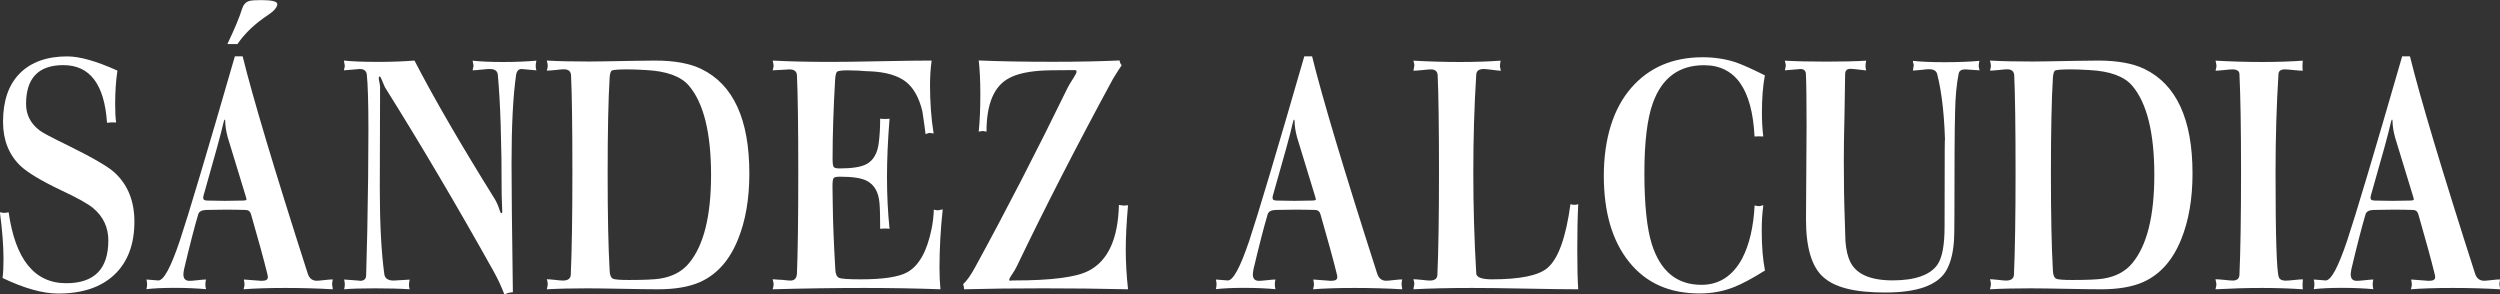 <svg xmlns="http://www.w3.org/2000/svg" id="Capa_2" data-name="Capa 2" viewBox="0 0 263.76 31.07"><rect x="0" y="0" width="263.76" height="31.07" fill="#333333" stroke="none"/><defs><style>      .cls-1 {        fill: #fff;      }    </style></defs><g id="Capa_1-2" data-name="Capa 1"><g><path class="cls-1" d="M14.18,23.38c0,2.39-.7,4.26-2.1,5.59s-3.38,2-5.93,2c-1.64,0-3.6-.55-5.88-1.64.07-.5.1-1.17.1-2.02,0-1.39-.13-3.03-.38-4.92.21.05.35.07.44.07.14,0,.3-.02.48-.07.71,4.99,2.73,7.49,6.08,7.49,2.96,0,4.44-1.5,4.44-4.51,0-1.39-.54-2.53-1.61-3.42-.55-.46-1.67-1.08-3.38-1.88-2.1-1-3.52-1.86-4.27-2.56-1.23-1.18-1.85-2.73-1.85-4.65,0-2.23.59-3.94,1.78-5.13,1.18-1.18,2.85-1.78,4.99-1.78,1.32,0,3.09.5,5.3,1.5-.16,1.05-.24,2.22-.24,3.52,0,.8.03,1.45.1,1.95-.32-.02-.64-.01-.96.03-.27-4.06-1.81-6.08-4.61-6.08-2.62,0-3.93,1.37-3.93,4.1,0,1.14.48,2.07,1.44,2.8.3.23,1.26.74,2.91,1.54,2.6,1.28,4.25,2.23,4.96,2.87,1.41,1.28,2.12,3.01,2.12,5.2Z"></path><path class="cls-1" d="M35.1,30.52c-1.53-.09-3.19-.14-4.99-.14s-3.27.05-4.41.14c.07-.25.1-.41.1-.48,0-.09-.02-.27-.07-.55,1.16.09,1.78.14,1.85.14.46,0,.68-.12.68-.38,0-.09-.02-.23-.07-.41-.34-1.39-.91-3.47-1.71-6.25-.09-.3-.29-.44-.58-.44-.64-.02-1.33-.03-2.08-.03-.57,0-1.26.01-2.08.03-.46.02-.73.17-.82.44-.39,1.3-.89,3.24-1.5,5.81-.05.27-.07.46-.07.55,0,.46.22.68.65.68.14,0,.43-.02.87-.07.44-.05.74-.07.87-.07-.05.14-.07.31-.07.51s.02.38.07.51c-.98-.09-2.08-.14-3.32-.14s-2.25.05-2.97.14c.04-.16.07-.33.07-.51,0-.16-.02-.33-.07-.51.8.07,1.22.1,1.26.1.57,0,1.32-1.4,2.26-4.19.93-2.79,2.87-9.28,5.81-19.46h.82c1.07,4.35,3.36,12,6.87,22.93.16.5.48.75.96.75.11,0,.38-.02.79-.07.41-.05.71-.07.89-.07-.05.21-.07.38-.07.51,0,.05.02.22.07.51ZM26.01,21.02s-.02-.11-.07-.27c-.43-1.39-1.07-3.47-1.91-6.25-.18-.66-.27-1.25-.27-1.78,0-.07-.02-.1-.07-.1-.02,0-.07.15-.14.44-.18.84-.88,3.37-2.08,7.59-.02.07-.03.15-.03.24,0,.18.15.27.44.27.87.02,1.48.03,1.85.03.46,0,1.08-.01,1.88-.03.27,0,.41-.05.41-.14ZM29.26.41c0,.34-.32.73-.96,1.16-1.39.91-2.47,1.94-3.25,3.08h-.44s-.18,0-.62,0c.8-1.69,1.31-2.92,1.54-3.69.14-.46.39-.74.75-.85.21-.07.63-.1,1.26-.1,1.14,0,1.71.14,1.71.41Z"></path><path class="cls-1" d="M56.57,7.42c-1.05-.09-1.56-.14-1.54-.14-.32,0-.51.21-.58.62-.32,2.21-.48,5.34-.48,9.4,0,2.07.04,6.59.14,13.54-.32,0-.62.08-.89.24-.3-.8-.66-1.58-1.09-2.36-3.92-7.02-7.76-13.52-11.52-19.52-.09-.21-.23-.52-.41-.96-.05-.11-.1-.17-.17-.17-.05.02-.07.08-.07.17s.02.24.07.44c.04.21.07.36.07.48l-.03,10.66c0,3.76.16,6.8.48,9.13.07.43.4.65.99.65.14,0,.42-.02.84-.05s.7-.05.84-.05c-.05.18-.07.38-.07.58,0,.16.02.31.07.44-1.03-.07-2.25-.1-3.66-.1s-2.47.03-3.25.1c.04-.18.07-.34.07-.48,0-.16-.02-.34-.07-.55,1.3.09,1.86.14,1.67.14.41,0,.63-.18.65-.55.09-2.76.16-6.22.21-10.39l.03-5.02c0-2.82-.06-4.76-.17-5.81-.05-.39-.3-.58-.75-.58.02,0-.54.05-1.67.14.07-.27.1-.43.1-.48,0-.02-.03-.21-.1-.55.82.09,2.04.14,3.66.14,1.39,0,2.65-.05,3.79-.14,2.07,4.01,4.89,8.86,8.44,14.56.23.36.42.81.58,1.33.04.14.09.21.14.21.07,0,.1-.06.1-.17,0-.18-.01-.46-.03-.84-.02-.38-.03-.65-.03-.84,0-5.63-.14-9.89-.41-12.78-.05-.39-.33-.58-.85-.58-.16,0-.47.02-.92.07-.46.05-.75.07-.89.07.07-.3.1-.47.1-.51l-.1-.51c.82.09,1.89.14,3.21.14s2.47-.05,3.52-.14c-.05.23-.07.41-.07.55s.02.3.07.48Z"></path><path class="cls-1" d="M79.06,18.29c0,2.69-.4,5.01-1.2,6.97-.89,2.21-2.23,3.71-4.03,4.51-1.14.5-2.61.75-4.41.75-.87,0-2.11-.02-3.73-.05-1.62-.03-2.85-.05-3.69-.05-1.6,0-3.03.03-4.31.1.07-.25.1-.43.1-.55,0-.16-.03-.33-.1-.51.14,0,.43.02.89.07.39.05.66.07.82.07.52,0,.8-.21.82-.62.11-2.48.17-6.06.17-10.73,0-4.94-.05-8.37-.14-10.29-.02-.43-.27-.65-.75-.65-.14,0-.41.02-.82.07-.48.05-.81.07-.99.07.07-.21.1-.38.1-.51,0-.11-.03-.3-.1-.55,1.25.07,2.75.1,4.48.1.48,0,1.98-.02,4.51-.07,1.25-.02,2.06-.03,2.43-.03,2.05,0,3.68.3,4.89.89,3.37,1.64,5.06,5.31,5.06,11.01ZM75.02,18.46c0-4.44-.78-7.58-2.32-9.4-.84-1-2.36-1.56-4.55-1.67-.82-.05-1.47-.07-1.95-.07-1,0-1.56.05-1.67.14-.11.09-.18.33-.21.72-.14,2.28-.21,5.66-.21,10.15s.07,7.74.21,10.22c.02.46.13.73.32.84s.77.15,1.73.15c1.57,0,2.65-.05,3.25-.14,1.32-.21,2.35-.75,3.08-1.64,1.55-1.87,2.32-4.97,2.32-9.3Z"></path><path class="cls-1" d="M99.46,22.08c-.23,2.17-.34,4.22-.34,6.15,0,.8.03,1.56.1,2.29-2.39-.09-5.07-.14-8.03-.14-3.19,0-6.42.05-9.67.14.07-.23.1-.4.1-.51s-.03-.3-.1-.55c.23.02.58.05,1.06.07.41.05.68.07.82.07.43,0,.66-.25.68-.75.09-2.12.14-5.67.14-10.66s-.05-8.36-.14-10.25c-.02-.41-.29-.62-.79-.62-.16,0-.44.02-.85.05-.48.03-.79.05-.92.05.07-.26.1-.43.1-.5,0-.04-.03-.22-.1-.53,1.66.09,3.69.14,6.08.14,1.21,0,2.96-.02,5.26-.07,2.44-.05,4.25-.07,5.43-.07-.11.8-.17,1.66-.17,2.6,0,1.78.12,3.48.38,5.09-.37-.04-.5-.07-.41-.07-.05,0-.19.05-.44.14-.07-.59-.18-1.4-.34-2.43-.34-1.39-.9-2.4-1.67-3.04-.87-.71-2.17-1.09-3.9-1.16-.21,0-.59-.02-1.16-.07-.46-.02-.83-.03-1.13-.03-.64,0-1.01.05-1.13.14-.11.09-.18.36-.21.82-.18,3.08-.27,5.87-.27,8.37,0,.48.04.77.12.87s.29.15.63.15c1.3,0,2.23-.15,2.8-.44.75-.39,1.2-1.16,1.33-2.32.09-.71.14-1.54.14-2.49.16.02.33.03.51.03s.34-.01.48-.03c-.18,2.26-.27,4.32-.27,6.19s.09,3.7.27,5.43c-.11-.02-.27-.03-.48-.03-.18,0-.35.01-.51.03,0-1.25-.02-2.15-.07-2.7-.09-1.16-.54-1.95-1.33-2.36-.57-.3-1.52-.44-2.84-.44-.37,0-.59.05-.67.15s-.12.38-.12.84c0,.11.01.8.03,2.05.02,1.8.11,4.06.27,6.77.02.48.16.77.41.87.25.1,1,.15,2.26.15,2.39,0,4.03-.25,4.92-.75,1.23-.68,2.08-2.2,2.56-4.55.14-.68.22-1.37.24-2.05.23.05.35.07.38.07.07,0,.25-.03.55-.1Z"></path><path class="cls-1" d="M118.98,30.52c-2.94-.07-5.91-.1-8.92-.1s-5.72.03-8.34.1c0-.11-.03-.3-.1-.55.39-.34.82-.96,1.3-1.85,3.24-5.92,6.48-12.22,9.74-18.9.09-.18.32-.56.68-1.13.16-.25.24-.43.24-.55,0-.09-.06-.14-.17-.14h-.51c-1.6,0-2.69.02-3.28.07-1.34.11-2.38.36-3.11.75-1.62.82-2.43,2.71-2.43,5.67-.21-.04-.34-.07-.41-.07-.02,0-.16.02-.41.07.11-1.07.17-2.39.17-3.96,0-1.41-.06-2.6-.17-3.55,2.1.09,4.69.14,7.79.14,2.73,0,5.09-.05,7.08-.14,0,.16.07.33.21.51-.21.3-.51.77-.92,1.44-3.81,7.02-7.18,13.59-10.12,19.72-.14.3-.35.66-.65,1.09-.11.16-.17.29-.17.38,0,.07.04.1.14.1.02,0,.07-.01.14-.03h.21c3.96,0,6.6-.34,7.9-1.03,2.03-1.05,3.09-3.36,3.18-6.94.3.05.46.07.48.07.09,0,.25-.01.48-.03-.16,1.82-.24,3.38-.24,4.68s.08,2.71.24,4.17Z"></path><path class="cls-1" d="M147.93,30.52c-1.53-.09-3.19-.14-4.99-.14s-3.27.05-4.41.14c.07-.25.1-.41.1-.48,0-.09-.02-.27-.07-.55,1.16.09,1.78.14,1.85.14.46,0,.68-.12.68-.38,0-.09-.02-.23-.07-.41-.34-1.39-.91-3.47-1.71-6.25-.09-.3-.29-.44-.58-.44-.64-.02-1.33-.03-2.08-.03-.57,0-1.26.01-2.08.03-.46.02-.73.17-.82.44-.39,1.3-.89,3.24-1.5,5.81-.05.27-.07.46-.07.55,0,.46.22.68.65.68.14,0,.43-.02.87-.07.44-.05.74-.07.87-.07-.05.14-.07.31-.07.51s.02.38.07.51c-.98-.09-2.08-.14-3.32-.14s-2.25.05-2.97.14c.04-.16.07-.33.07-.51,0-.16-.02-.33-.07-.51.8.07,1.22.1,1.26.1.57,0,1.32-1.4,2.26-4.19.93-2.79,2.87-9.28,5.81-19.46h.82c1.07,4.35,3.36,12,6.87,22.93.16.5.48.75.96.75.11,0,.38-.02.79-.07.41-.05.71-.07.89-.07-.05.21-.07.38-.07.51,0,.05.02.22.07.51ZM138.83,21.02s-.02-.11-.07-.27c-.43-1.39-1.07-3.47-1.91-6.25-.18-.66-.27-1.25-.27-1.78,0-.07-.02-.1-.07-.1-.02,0-.07.15-.14.44-.18.87-.88,3.4-2.08,7.59-.02.07-.03.15-.03.24,0,.18.15.27.44.27.87.02,1.48.03,1.85.03.46,0,1.08-.01,1.88-.03.27,0,.41-.05.41-.14Z"></path><path class="cls-1" d="M166.52,30.52c-1.19,0-3.01-.02-5.49-.07-2.47-.05-4.37-.07-5.69-.07-2.44,0-4.51.05-6.22.14.07-.36.1-.56.1-.58,0-.09-.03-.25-.1-.48.14,0,.44.02.92.07.39.05.66.07.82.07.5,0,.76-.19.79-.58.11-2.51.17-6.12.17-10.83s-.05-8.36-.14-10.25c-.02-.41-.26-.62-.72-.62-.14,0-.42.02-.85.07-.5.05-.83.07-.99.07.07-.34.1-.54.1-.58,0-.09-.03-.25-.1-.48,1.66.09,3.29.14,4.89.14s3.05-.05,4.31-.14c-.05.27-.07.47-.07.58,0,.05.03.21.1.48-.14,0-.43-.03-.89-.09-.46-.06-.76-.09-.92-.09-.5,0-.76.19-.79.58-.21,3.33-.31,6.78-.31,10.36s.1,6.98.31,10.63c.02.41.58.62,1.67.62,2.96,0,4.91-.4,5.84-1.2,1.14-.96,1.95-3.2,2.43-6.73.11.05.26.07.44.07.11,0,.24-.02.38-.07-.07,1.37-.1,2.95-.1,4.75s.03,3.24.1,4.24Z"></path><path class="cls-1" d="M186.21,28.54c-1.34.84-2.43,1.42-3.25,1.74-1.14.46-2.36.68-3.66.68-3.17,0-5.64-1.1-7.42-3.32-1.78-2.21-2.67-5.24-2.67-9.09s.97-7.09,2.91-9.3c1.87-2.14,4.38-3.21,7.52-3.21,1.21,0,2.35.17,3.42.51.73.25,1.78.72,3.14,1.4-.21,1.12-.31,2.44-.31,3.96,0,.82.04,1.65.14,2.49-.3-.02-.6-.02-.92,0-.25-5.01-2.03-7.52-5.33-7.52-2.64,0-4.44,1.33-5.4,4-.59,1.64-.89,4.1-.89,7.38s.26,5.86.79,7.52c.91,2.85,2.65,4.27,5.23,4.27,1.87,0,3.3-.93,4.31-2.8.75-1.46,1.18-3.32,1.3-5.57.23.05.39.07.48.07.04,0,.19-.03.44-.1-.11.77-.17,1.66-.17,2.67,0,1.64.11,3.04.34,4.2Z"></path><path class="cls-1" d="M208.87,7.42c-.14,0-.4-.02-.79-.05-.39-.03-.64-.05-.75-.05-.39,0-.62.15-.68.44-.23,1.12-.35,2.47-.38,4.07-.05,1.75-.07,5.32-.07,10.7,0,1.62-.02,2.67-.07,3.14-.11,1.25-.4,2.24-.85,2.97-.93,1.48-3.05,2.22-6.36,2.22s-5.33-.54-6.55-1.62c-1.22-1.08-1.83-3.1-1.83-6.07,0-.93.01-2.57.03-4.92.02-2.16.03-3.81.03-4.92,0-2.6-.02-4.44-.07-5.54-.02-.34-.22-.51-.58-.51.02,0-.52.05-1.64.14.07-.3.1-.47.1-.51s-.03-.22-.1-.51c1.23.07,2.69.1,4.38.1s3.04-.03,4.2-.1c-.05.23-.07.41-.07.55,0,.16.02.32.07.48-.16-.02-.45-.06-.87-.1-.42-.05-.69-.07-.8-.07-.37,0-.55.19-.55.56s-.02,1.83-.07,4.36c-.05,1.87-.07,3.47-.07,4.82,0,2.28.03,4.33.1,6.15.02.75.04,1.52.07,2.29.07.91.24,1.64.51,2.19.64,1.3,2.13,1.95,4.48,1.95s4-.57,4.75-1.71c.48-.73.72-2.05.72-3.96,0-8.32.02-11.01.07-8.07-.05-3.33-.33-6-.85-8.03-.09-.34-.38-.51-.85-.51-.16,0-.43.02-.82.07-.46.05-.75.07-.89.07.07-.5.1-.67.1-.51,0-.05-.02-.12-.05-.22s-.05-.2-.05-.29c.82.09,1.94.14,3.35.14s2.65-.05,3.66-.14c-.05.23-.07.41-.07.55,0,.05.03.21.1.48Z"></path><path class="cls-1" d="M231.32,18.29c0,2.69-.4,5.01-1.2,6.97-.89,2.21-2.23,3.71-4.03,4.51-1.14.5-2.61.75-4.41.75-.87,0-2.11-.02-3.73-.05-1.62-.03-2.85-.05-3.69-.05-1.6,0-3.03.03-4.31.1.07-.25.1-.43.1-.55,0-.16-.03-.33-.1-.51.14,0,.43.02.89.07.39.05.66.07.82.07.52,0,.8-.21.82-.62.11-2.48.17-6.06.17-10.73,0-4.94-.05-8.37-.14-10.29-.02-.43-.27-.65-.75-.65-.14,0-.41.02-.82.07-.48.05-.81.07-.99.07.07-.21.1-.38.1-.51,0-.11-.03-.3-.1-.55,1.25.07,2.75.1,4.48.1.48,0,1.98-.02,4.51-.07,1.25-.02,2.06-.03,2.43-.03,2.05,0,3.68.3,4.89.89,3.37,1.64,5.06,5.31,5.06,11.01ZM227.29,18.46c0-4.44-.78-7.58-2.32-9.4-.84-1-2.36-1.56-4.55-1.67-.82-.05-1.47-.07-1.95-.07-1,0-1.56.05-1.67.14-.11.09-.18.33-.21.72-.14,2.28-.21,5.66-.21,10.15s.07,7.74.21,10.22c.02.46.13.73.32.84s.77.15,1.73.15c1.57,0,2.65-.05,3.25-.14,1.32-.21,2.35-.75,3.08-1.64,1.55-1.87,2.32-4.97,2.32-9.3Z"></path><path class="cls-1" d="M242.94,30.52c-1.28-.09-2.71-.14-4.31-.14s-3.18.05-4.89.14c.07-.25.1-.42.1-.51,0-.05-.03-.23-.1-.55.14,0,.46.02.96.07.41.05.69.07.85.07.46,0,.69-.19.72-.58.11-2.51.17-6.12.17-10.83s-.06-8.13-.17-10.39c-.02-.32-.27-.48-.75-.48-.16,0-.44.02-.85.07-.5.05-.81.07-.92.07.07-.27.1-.44.1-.51,0-.05-.03-.23-.1-.55,1.66.09,3.29.14,4.89.14s3.05-.05,4.31-.14c-.02.18-.03.36-.03.55,0,.21.01.38.03.51-.18,0-.51-.02-.97-.07-.47-.05-.77-.07-.91-.07-.43,0-.66.16-.68.48-.21,3.3-.31,6.78-.31,10.42,0,6.65.11,10.32.34,11.01.09.25.33.38.72.38.16,0,.46-.02.91-.07.44-.05.75-.07.91-.07-.02.18-.03.36-.03.55,0,.21.01.38.03.51Z"></path><path class="cls-1" d="M263.76,30.52c-1.53-.09-3.19-.14-4.99-.14s-3.27.05-4.41.14c.07-.25.1-.41.1-.48,0-.09-.02-.27-.07-.55,1.16.09,1.78.14,1.85.14.46,0,.68-.12.68-.38,0-.09-.02-.23-.07-.41-.34-1.39-.91-3.47-1.71-6.25-.09-.3-.29-.44-.58-.44-.64-.02-1.33-.03-2.08-.03-.57,0-1.26.01-2.08.03-.46.02-.73.17-.82.44-.39,1.3-.89,3.24-1.5,5.81-.05.27-.07.46-.07.55,0,.46.22.68.65.68.14,0,.43-.02.87-.07.44-.05.74-.07.87-.07-.05.14-.07.31-.07.51s.02.38.07.51c-.98-.09-2.08-.14-3.32-.14s-2.25.05-2.97.14c.04-.16.07-.33.07-.51,0-.16-.02-.33-.07-.51.8.07,1.22.1,1.26.1.57,0,1.32-1.4,2.26-4.19.93-2.79,2.87-9.28,5.81-19.46h.82c1.07,4.35,3.36,12,6.87,22.93.16.5.48.75.96.75.11,0,.38-.02.79-.07.41-.05.71-.07.89-.07-.05.21-.07.38-.07.51,0,.05.02.22.07.51ZM254.67,21.02s-.02-.11-.07-.27c-.43-1.39-1.07-3.47-1.91-6.25-.18-.66-.27-1.25-.27-1.78,0-.07-.02-.1-.07-.1-.02,0-.07.15-.14.44-.18.87-.88,3.4-2.08,7.59-.02.07-.03.15-.03.24,0,.18.15.27.44.27.87.02,1.48.03,1.85.03.46,0,1.08-.01,1.88-.03.27,0,.41-.05.41-.14Z"></path></g></g></svg>
